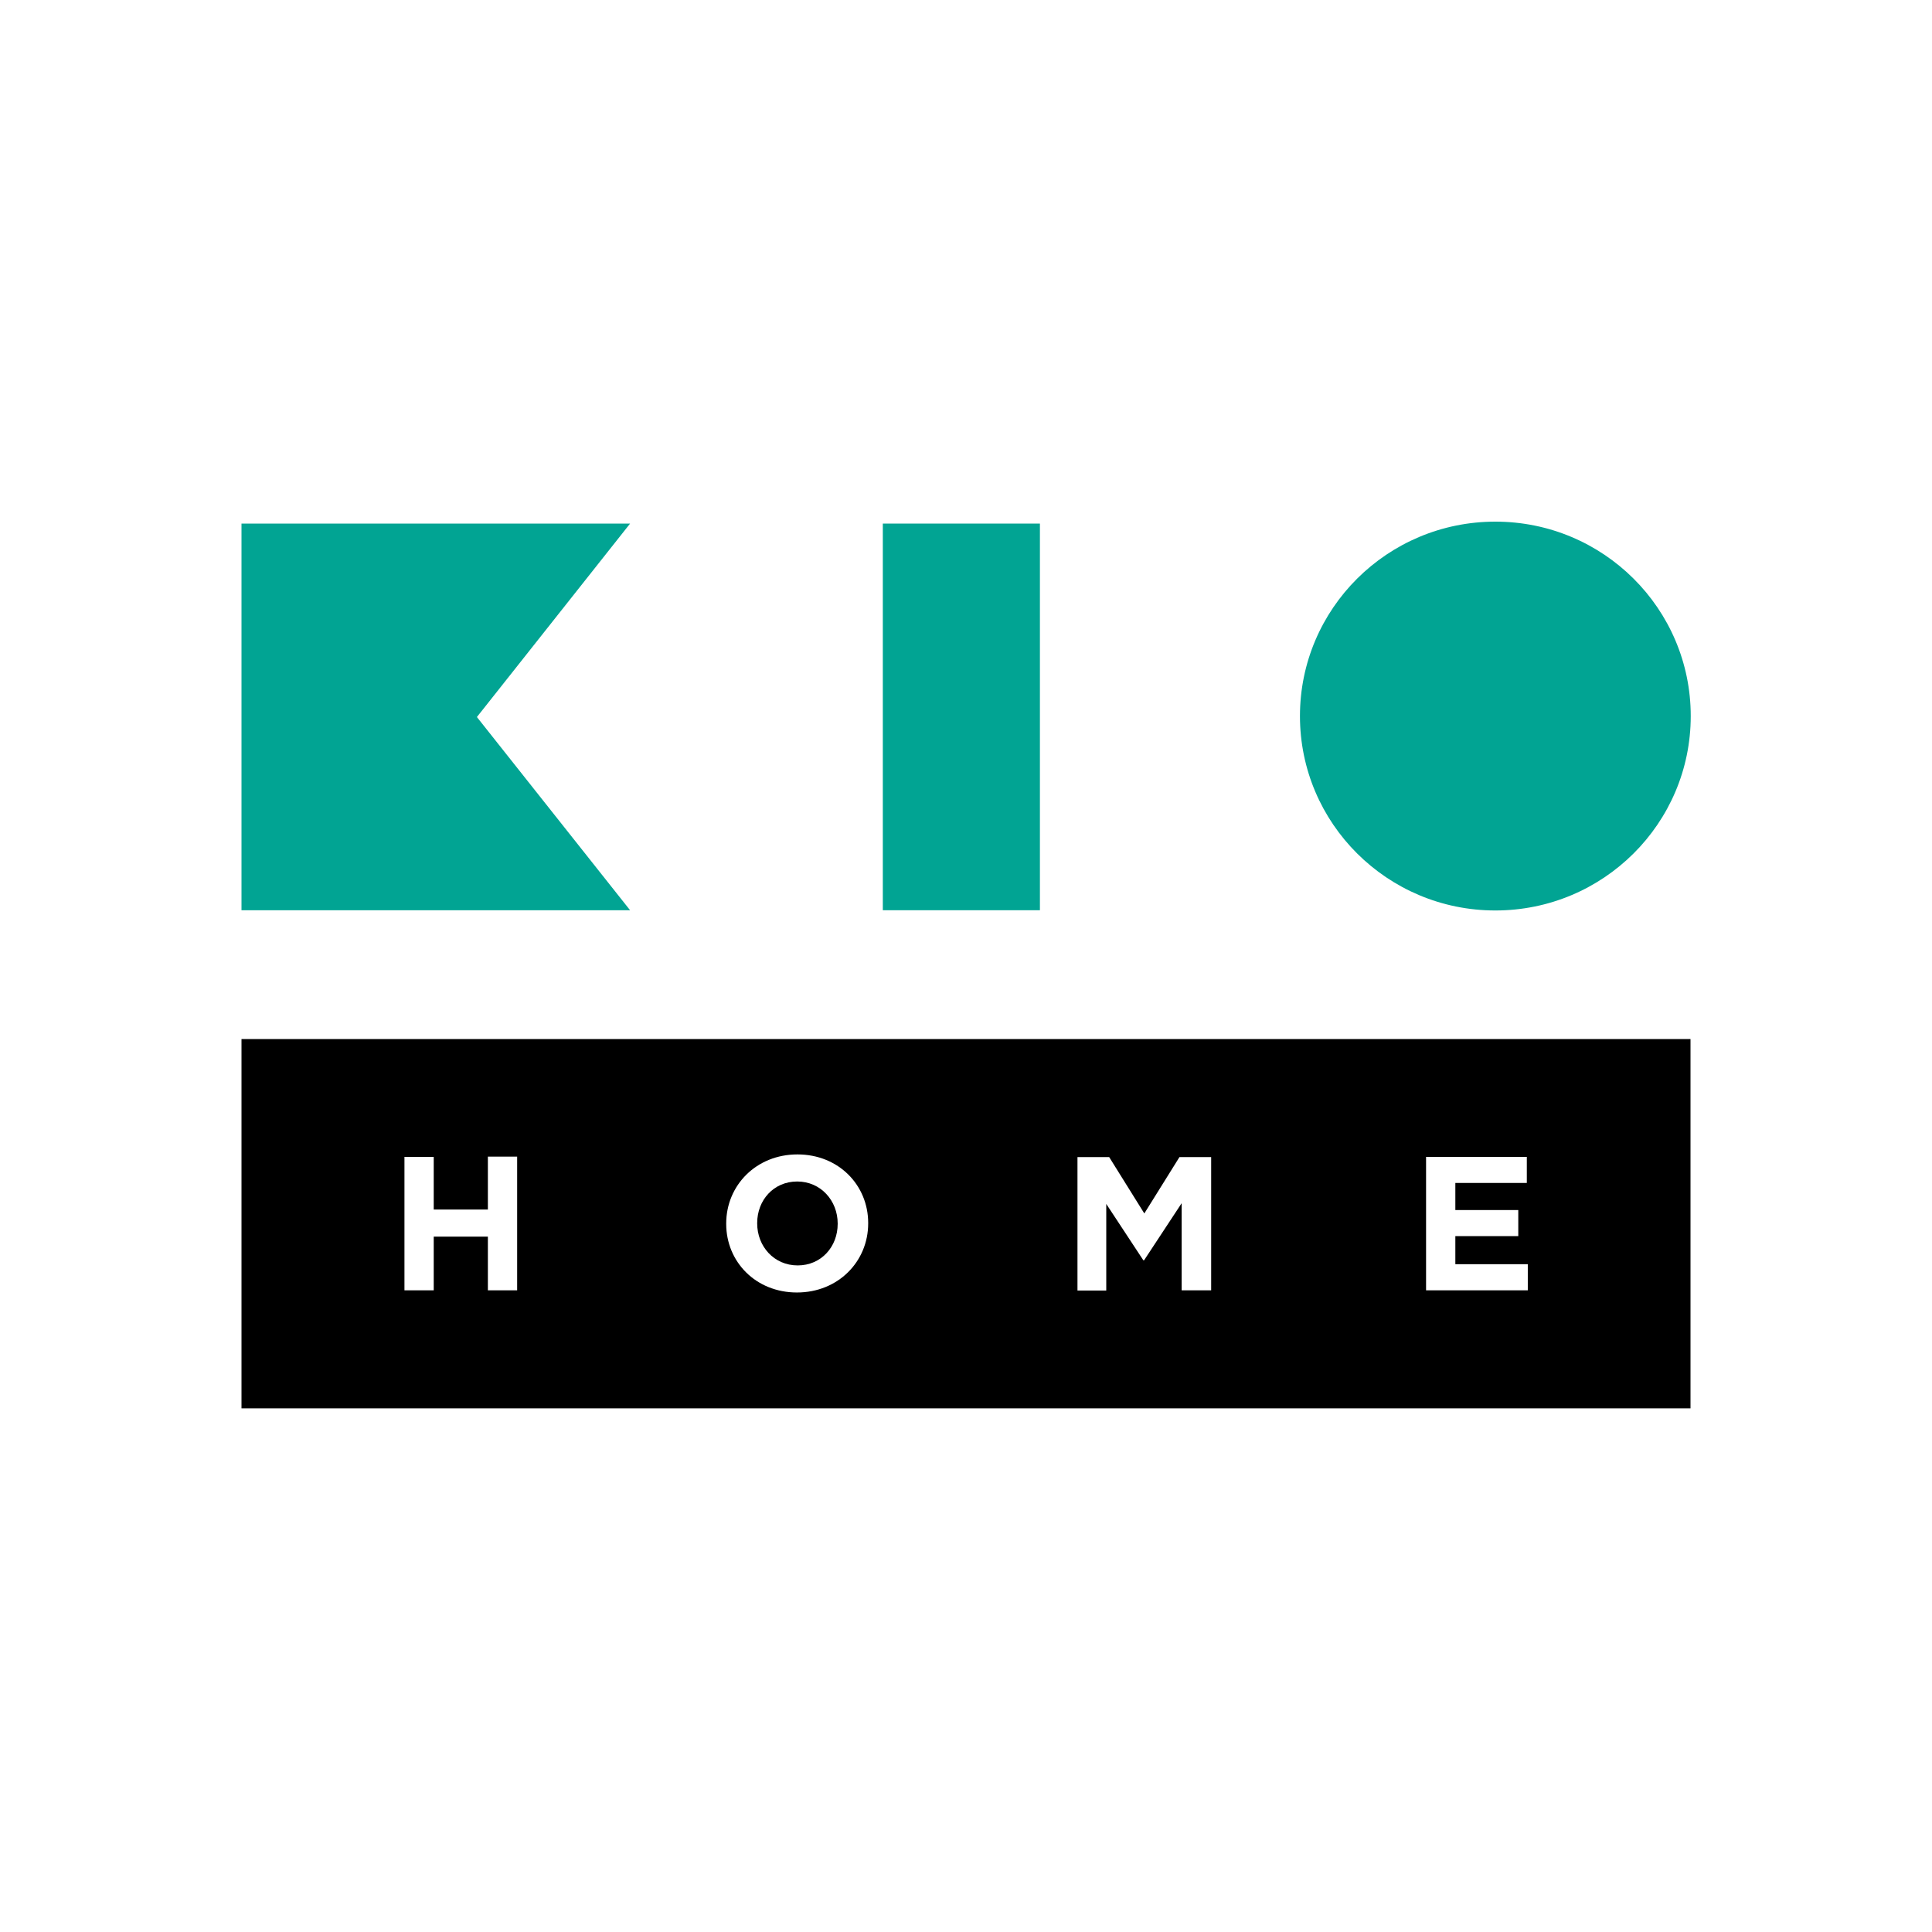<svg width="200" height="200" viewBox="0 0 200 200" fill="none" xmlns="http://www.w3.org/2000/svg">
<path d="M65.227 94.227H25V54.202H65.227L49.369 74.227L65.227 94.227Z" fill="#01A493"/>
<path d="M107.652 54.202H91.389V94.227H107.652V54.202Z" fill="#01A493"/>
<path d="M154.798 94.252C165.969 94.252 175.025 85.242 175.025 74.126C175.025 63.011 165.969 54 154.798 54C143.627 54 134.571 63.011 134.571 74.126C134.571 85.242 143.627 94.252 154.798 94.252Z" fill="#01A493"/>
<path d="M25 107.561V145.793H175V107.561H25ZM53.535 133.571H50.505V128.015H44.899V133.571H41.869V119.758H44.899V125.212H50.505V119.732H53.535V133.571ZM89.874 126.652C89.874 130.591 86.768 133.798 82.5 133.798C78.232 133.798 75.177 130.616 75.177 126.702V126.652C75.177 122.712 78.283 119.505 82.55 119.505C86.818 119.505 89.874 122.687 89.874 126.601V126.652ZM122.323 133.571V124.556L118.434 130.465H118.359L114.52 124.631V133.596H111.54V119.783H114.823L118.46 125.616L122.096 119.783H125.379V133.571H122.323ZM158.157 133.571H147.626V119.758H158.056V122.46H150.657V125.263H157.172V127.965H150.657V130.869H158.157V133.571Z" fill="black"/>
<path d="M82.525 122.308C80.076 122.308 78.384 124.253 78.384 126.601V126.652C78.384 129.025 80.126 130.995 82.576 130.995C85.025 130.995 86.717 129.051 86.717 126.702V126.652C86.717 124.303 84.975 122.308 82.525 122.308Z" fill="black"/>
</svg>
